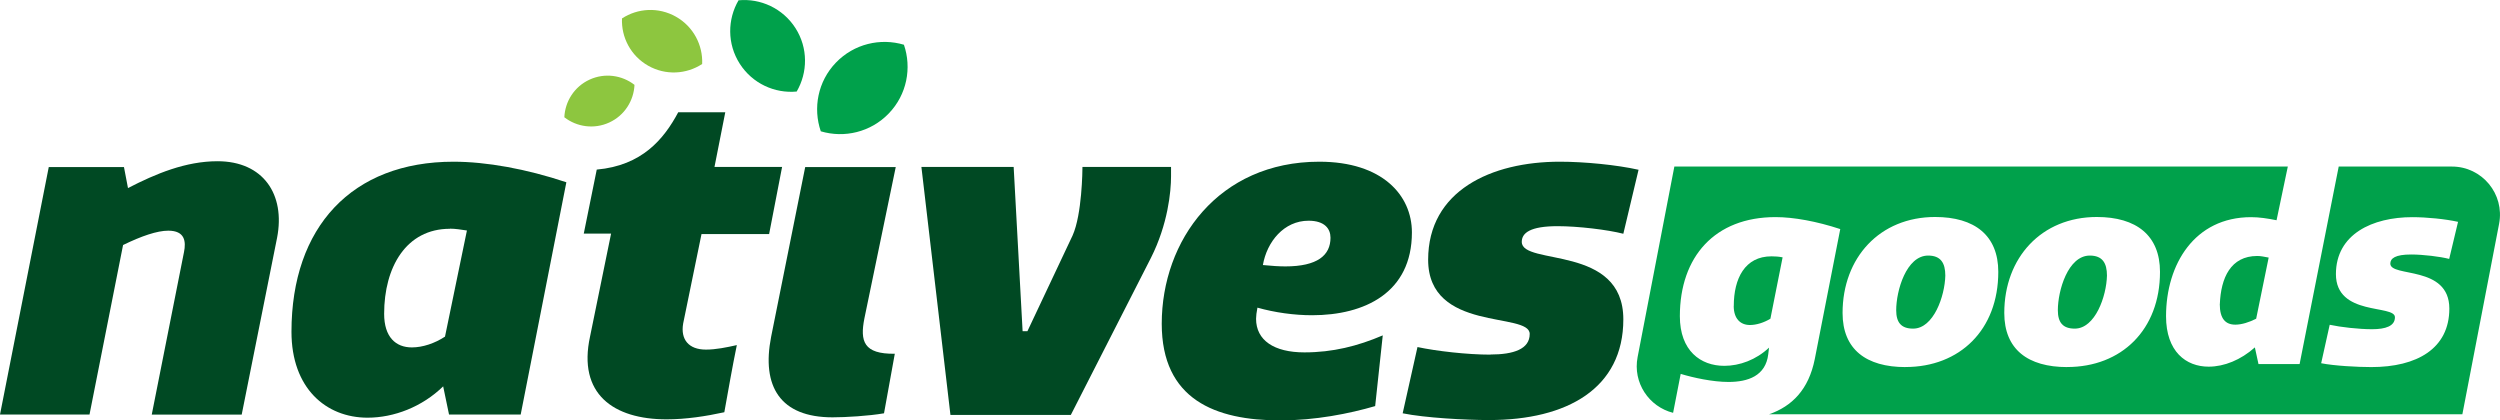 <?xml version="1.0" encoding="UTF-8"?><svg id="Layer_1" xmlns="http://www.w3.org/2000/svg" viewBox="0 0 421.91 70.95"><defs><style>.cls-1{fill:#00a14b;}.cls-1,.cls-2,.cls-3{stroke-width:0px;}.cls-2{fill:#8dc63f;}.cls-3{fill:#004923;}</style></defs><path class="cls-3" d="M15.11,69.96H0L8.23,28.19h12.69l.68,3.55c4.68-2.42,9.74-4.53,15.11-4.53,7.71,0,11.48,5.59,10.05,12.92l-5.97,29.84h-15.18l5.44-27.42c.37-1.82.15-3.62-2.65-3.62-1.88,0-4.53.91-7.63,2.42l-5.67,28.64v-.03Z"/><path class="cls-3" d="M87.86,69.96h-12.08l-.99-4.76c-3.55,3.47-8.31,5.29-12.76,5.29-7.03,0-12.84-4.98-12.84-14.5,0-17.68,10.2-28.7,27.35-28.7,5.52,0,12.24,1.2,19.04,3.47l-7.71,39.21h-.01ZM75.93,38.61c-7.4,0-11.1,6.49-11.1,14.35,0,3.93,1.96,5.67,4.68,5.67,1.82,0,3.85-.68,5.59-1.82l3.7-17.91c-.99-.15-1.96-.31-2.87-.31h.01Z"/><path class="cls-3" d="M115.29,54.62c-.45,2.65.91,4.38,3.85,4.38,1.66,0,3.47-.37,5.21-.76-.76,3.7-1.43,7.55-2.11,11.33-3.1.68-6.49,1.2-9.74,1.2-8.99,0-15.03-4.3-12.92-13.98l3.55-17.37h-4.61l2.19-10.8c7.63-.68,11.33-5.13,13.75-9.67h7.94l-1.82,9.22h11.41l-2.19,11.33h-11.41s-3.1,15.11-3.1,15.11Z"/><path class="cls-3" d="M151.17,28.19l-5.29,25.54c-.76,3.85-.15,6.04,5.13,5.97l-1.82,10.05c-2.57.45-6.49.68-8.69.68-8.83,0-12.01-5.21-10.36-13.6l5.75-28.64h15.27Z"/><path class="cls-3" d="M172.56,55.9h.83l7.63-16.17c1.59-3.55,1.66-11.02,1.66-11.56h14.95v1.59c0,2.57-.53,8.08-3.39,13.75l-13.52,26.51h-20.32l-4.9-41.85h15.57l1.51,27.73h0Z"/><path class="cls-3" d="M232.09,68.53c-4.38,1.28-10.13,2.42-16.01,2.42-11.02,0-20.02-3.55-20.02-16.32,0-14.06,9.59-27.34,26.59-27.34,10.65,0,15.63,5.67,15.63,11.93,0,10.2-8,13.98-16.85,13.98-3.02,0-6.27-.45-9.22-1.28-.15.76-.23,1.43-.23,1.88,0,3.62,3.02,5.67,8.16,5.67,4.76,0,8.99-1.06,13.22-2.87l-1.28,11.93ZM216.91,44.96c5.44,0,7.63-1.88,7.63-4.84,0-1.51-.98-2.87-3.7-2.87-4.16,0-7.03,3.55-7.71,7.48,1.43.15,2.79.23,3.78.23Z"/><path class="cls-3" d="M251.51,59.83c3.93,0,6.65-.91,6.65-3.47,0-3.78-17.14-.23-17.14-12.53,0-11.64,10.65-16.54,22.21-16.54,4.16,0,9.59.53,13.3,1.36l-2.57,10.8c-2.65-.68-7.63-1.28-11.1-1.28-4.61,0-6.04,1.14-6.04,2.65,0,4.08,17.14.37,17.14,13.07,0,11.64-9.45,17-22.66,17-4.01,0-10.8-.37-14.58-1.14l2.5-11.18c3.18.68,8.39,1.28,12.31,1.28h-.01Z"/><path class="cls-1" d="M292.59,51.64c0,2.15,1.14,3.21,2.73,3.21,1.1,0,2.37-.4,3.46-1.06l2.06-10.36c-.65-.13-1.27-.17-1.88-.17-4.48,0-6.36,3.73-6.36,8.38h0Z"/><path class="cls-1" d="M374.62,51.33c0,2.46.96,3.46,2.63,3.46,1.06,0,2.33-.4,3.51-1l2.11-10.32c-.71-.13-1.31-.27-1.92-.27-4.52,0-6.15,3.73-6.32,8.12h-.01Z"/><path class="cls-1" d="M325.41,43.13c-3.69,0-5.4,5.92-5.4,9.22,0,2.06.83,3.11,2.85,3.11,3.46,0,5.36-5.48,5.44-8.95,0-2.15-.79-3.38-2.9-3.38h.01Z"/><path class="cls-1" d="M413.8,28.11h-19.11l-6.6,33.33h-6.94l-.61-2.81c-2.37,2.11-5.17,3.25-7.8,3.25-3.82,0-7.19-2.54-7.19-8.51,0-8.78,4.82-16.72,14.35-16.72,1.36,0,2.77.21,4.3.52l1.9-9.06h-103.53l-6.2,32.15c-.84,4.33,1.92,8.39,5.99,9.41l1.28-6.57c2.15.65,5.4,1.36,8.07,1.36,3.29,0,6.28-1.02,6.71-4.69l.13-1.1c-2.19,2.06-4.96,3.07-7.55,3.07-4,0-7.5-2.54-7.5-8.38,0-10.05,5.92-16.72,16.14-16.72,3.07,0,6.94.71,10.93,2.02l-4.3,21.94c-1.03,5.16-3.85,7.96-7.7,9.31h116.99l6.2-32.15c.96-5.01-2.87-9.65-7.96-9.65h0ZM321.58,61.95c-6.63,0-10.62-2.98-10.62-9.13,0-9.34,6.28-16.2,15.62-16.2,6.67,0,10.66,3.11,10.66,9.26,0,9.78-6.49,16.06-15.66,16.06ZM348.87,61.95c-6.63,0-10.62-2.98-10.62-9.13,0-9.34,6.28-16.2,15.62-16.2,6.67,0,10.66,3.11,10.66,9.26,0,9.78-6.49,16.06-15.66,16.06ZM413.36,43.7c-1.54-.4-4.44-.75-6.45-.75-2.67,0-3.51.65-3.51,1.54,0,2.37,9.96.21,9.96,7.59,0,6.76-5.48,9.87-13.16,9.87-2.33,0-6.28-.21-8.47-.65l1.44-6.49c1.84.4,4.88.75,7.15.75s3.86-.52,3.86-2.02c0-2.19-9.96-.13-9.96-7.28,0-6.76,6.19-9.61,12.89-9.61,2.42,0,5.57.31,7.72.79l-1.5,6.28h.03Z"/><path class="cls-1" d="M352.69,43.13c-3.69,0-5.4,5.92-5.4,9.22,0,2.06.83,3.11,2.85,3.11,3.46,0,5.36-5.48,5.44-8.95,0-2.15-.79-3.38-2.9-3.38h.01Z"/><path class="cls-1" d="M152.55,7.55c-3.96-1.18-8.42-.16-11.48,3.02-3.06,3.18-3.89,7.68-2.55,11.59,3.96,1.18,8.42.16,11.48-3.02,3.06-3.18,3.89-7.68,2.55-11.59Z"/><path class="cls-2" d="M95.24,19.79c.12-2.66,1.67-5.16,4.25-6.35,2.58-1.19,5.49-.75,7.59.88-.12,2.66-1.67,5.16-4.25,6.35-2.58,1.19-5.49.75-7.59-.88Z"/><path class="cls-1" d="M134.45,15.45c-3.7.35-7.47-1.35-9.61-4.7-2.14-3.35-2.08-7.48-.2-10.7,3.7-.35,7.47,1.35,9.61,4.7,2.14,3.35,2.08,7.48.2,10.7Z"/><path class="cls-2" d="M118.5,10.8c-2.66,1.74-6.16,1.96-9.11.29-2.95-1.67-4.56-4.81-4.42-7.98,2.66-1.74,6.16-1.96,9.11-.29,2.95,1.67,4.56,4.81,4.42,7.98Z"/></svg>